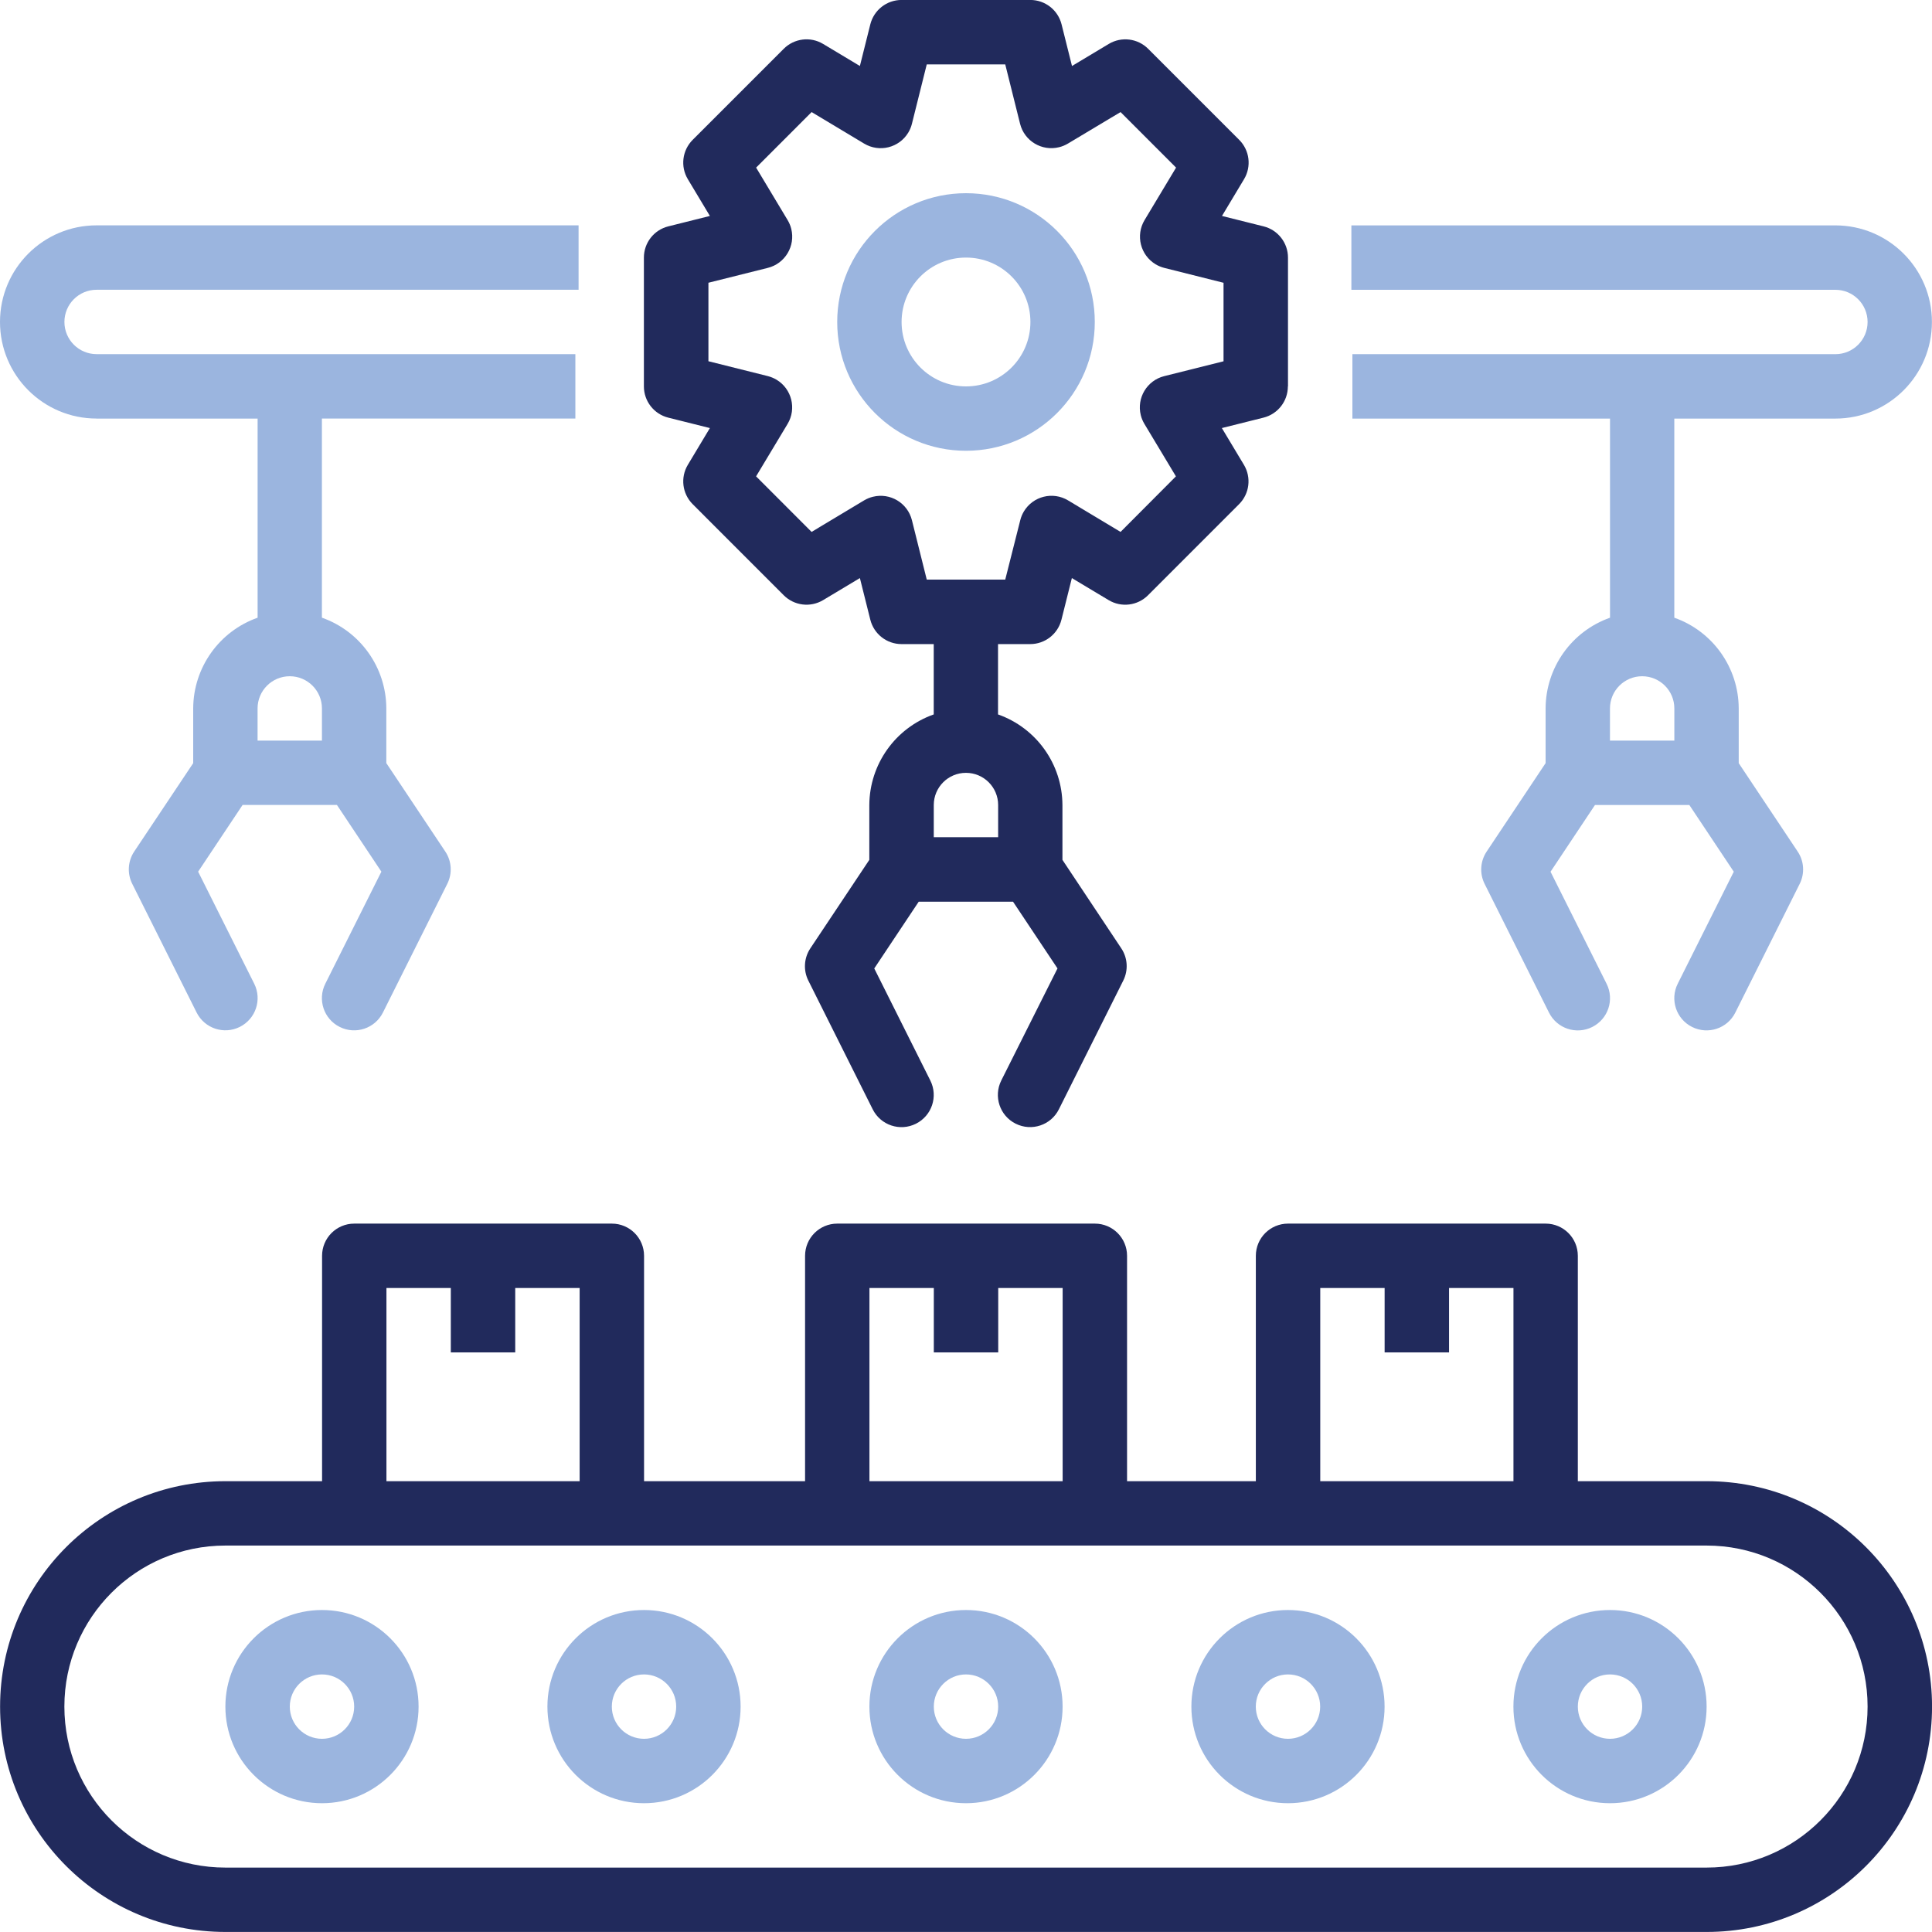 <?xml version="1.0" encoding="UTF-8"?> <svg xmlns="http://www.w3.org/2000/svg" id="layer" viewBox="0 0 512 512"><defs><style>.cls-1{fill:#212a5c;}.cls-2{fill:#9bb5df;}</style></defs><g id="Outline"><path class="cls-1" d="M452.27,392.53h-34.13v-59.73c0-4.71-3.82-8.53-8.53-8.53h-68.27c-4.71,0-8.53,3.82-8.53,8.53v59.73h-34.13v-59.73c0-4.71-3.82-8.53-8.53-8.53h-68.27c-4.71,0-8.53,3.82-8.53,8.53v59.73h-42.67v-59.73c0-4.71-3.82-8.53-8.53-8.53h-68.27c-4.71,0-8.53,3.82-8.53,8.53v59.73h-25.6c-32.99,0-59.73,26.74-59.73,59.73s26.74,59.73,59.73,59.73h392.53c32.99,0,59.73-26.74,59.73-59.73s-26.74-59.73-59.73-59.73ZM349.87,341.33h17.07v17.07h17.07v-17.07h17.07v51.2h-51.2v-51.2ZM230.4,341.33h17.07v17.07h17.07v-17.07h17.07v51.2h-51.2v-51.2ZM102.4,341.33h17.07v17.07h17.07v-17.07h17.07v51.2h-51.2v-51.2ZM452.27,494.93H59.73c-23.56,0-42.67-19.1-42.67-42.67s19.1-42.67,42.67-42.67h392.53c23.56,0,42.67,19.1,42.67,42.67s-19.1,42.67-42.67,42.67Z"></path><path class="cls-2" d="M85.33,426.67c-14.14,0-25.6,11.46-25.6,25.6s11.46,25.6,25.6,25.6,25.6-11.46,25.6-25.6h0c0-14.14-11.46-25.6-25.6-25.6ZM85.33,460.8c-4.71,0-8.53-3.82-8.53-8.53s3.82-8.53,8.53-8.53,8.53,3.82,8.53,8.53-3.82,8.53-8.53,8.53Z"></path><path class="cls-2" d="M170.67,426.67c-14.14,0-25.6,11.46-25.6,25.6s11.46,25.6,25.6,25.6,25.6-11.46,25.6-25.6h0c0-14.14-11.46-25.6-25.6-25.6ZM170.67,460.8c-4.71,0-8.53-3.82-8.53-8.53s3.82-8.53,8.53-8.53,8.53,3.82,8.53,8.53-3.82,8.53-8.53,8.53Z"></path><path class="cls-2" d="M256,426.67c-14.14,0-25.6,11.46-25.6,25.6s11.46,25.6,25.6,25.6,25.6-11.46,25.6-25.6h0c0-14.14-11.46-25.6-25.6-25.6ZM256,460.8c-4.71,0-8.53-3.82-8.53-8.53s3.82-8.53,8.53-8.53,8.53,3.82,8.53,8.53-3.82,8.53-8.53,8.53Z"></path><path class="cls-2" d="M341.33,426.67c-14.14,0-25.6,11.46-25.6,25.6s11.46,25.6,25.6,25.6,25.6-11.46,25.6-25.6h0c0-14.14-11.46-25.6-25.6-25.6ZM341.33,460.8c-4.71,0-8.53-3.82-8.53-8.53s3.82-8.53,8.53-8.53,8.53,3.82,8.53,8.53-3.82,8.53-8.53,8.53Z"></path><path class="cls-2" d="M426.67,426.67c-14.14,0-25.6,11.46-25.6,25.6s11.46,25.6,25.6,25.6,25.6-11.46,25.6-25.6h0c0-14.14-11.46-25.6-25.6-25.6ZM426.67,460.8c-4.71,0-8.53-3.82-8.53-8.53s3.82-8.53,8.53-8.53,8.53,3.82,8.53,8.53-3.82,8.53-8.53,8.53Z"></path><path class="cls-1" d="M341.33,102.4v-34.13c0-3.91-2.66-7.33-6.46-8.28l-11.03-2.76,5.85-9.75c2.01-3.36,1.48-7.65-1.29-10.42l-24.13-24.13c-2.77-2.77-7.07-3.3-10.43-1.29l-9.75,5.85-2.76-11.03c-.95-3.8-4.36-6.47-8.28-6.47h-34.13c-3.92,0-7.33,2.67-8.28,6.47l-2.76,11.03-9.75-5.85c-3.36-2.02-7.66-1.48-10.43,1.29l-24.13,24.13c-2.77,2.77-3.3,7.06-1.29,10.42l5.85,9.75-11.03,2.76c-3.8.95-6.46,4.36-6.46,8.28v34.13c0,3.91,2.66,7.33,6.46,8.28l11.03,2.76-5.85,9.75c-2.01,3.36-1.48,7.65,1.29,10.42l24.13,24.14c2.77,2.77,7.07,3.3,10.43,1.29l9.75-5.85,2.76,11.03c.95,3.8,4.36,6.47,8.28,6.47h8.53v18.64c-10.19,3.6-17.02,13.22-17.07,24.03v14.51l-15.63,23.45c-1.69,2.54-1.9,5.8-.54,8.53l17.07,34.13c2.11,4.22,7.23,5.93,11.45,3.82,4.22-2.11,5.93-7.23,3.82-11.45l-14.86-29.7,11.78-17.69h25l11.78,17.68-14.9,29.7c-2.11,4.22-.4,9.35,3.82,11.45,4.22,2.11,9.35.4,11.45-3.82l17.07-34.13c1.36-2.74,1.16-5.99-.54-8.53l-15.59-23.44v-14.51c-.04-10.81-6.87-20.43-17.07-24.03v-18.64h8.53c3.92,0,7.33-2.67,8.28-6.47l2.76-11.03,9.75,5.85c3.36,2.02,7.66,1.48,10.43-1.29l24.13-24.14c2.77-2.77,3.3-7.06,1.29-10.42l-5.85-9.75,11.03-2.76c3.8-.95,6.46-4.36,6.46-8.28ZM264.53,221.87h-17.07v-8.53c0-4.71,3.82-8.53,8.53-8.53s8.53,3.82,8.53,8.53v8.53ZM324.27,95.74l-15.74,3.94c-4.57,1.14-7.35,5.78-6.21,10.35.2.81.53,1.59.96,2.31l8.35,13.9-14.67,14.72-13.91-8.35c-4.04-2.43-9.28-1.12-11.71,2.92-.43.72-.76,1.51-.96,2.33l-3.98,15.74h-20.8l-3.93-15.74c-1.14-4.57-5.77-7.35-10.35-6.21-.82.2-1.6.53-2.33.96l-13.91,8.35-14.71-14.72,8.35-13.9c2.42-4.04,1.11-9.28-2.93-11.71-.72-.43-1.5-.75-2.31-.96l-15.74-3.94v-20.8l15.74-3.94c4.57-1.14,7.35-5.78,6.21-10.35-.2-.81-.53-1.59-.96-2.31l-8.35-13.91,14.71-14.72,13.91,8.35c4.04,2.43,9.28,1.12,11.71-2.92.43-.72.76-1.51.96-2.33l3.93-15.74h20.8l3.93,15.74c1.14,4.57,5.77,7.35,10.35,6.21.82-.2,1.6-.53,2.33-.96l13.95-8.35,14.71,14.72-8.35,13.91c-2.42,4.04-1.11,9.28,2.93,11.71.72.43,1.5.75,2.31.96l15.69,3.94v20.8Z"></path><path class="cls-2" d="M256,51.2c-18.85,0-34.13,15.28-34.13,34.13s15.28,34.13,34.13,34.13,34.13-15.28,34.13-34.13-15.28-34.13-34.13-34.13ZM256,102.4c-9.43,0-17.07-7.64-17.07-17.07s7.64-17.07,17.07-17.07,17.07,7.64,17.07,17.07-7.64,17.07-17.07,17.07Z"></path><path class="cls-2" d="M25.6,110.93h42.67v52.77c-10.19,3.6-17.02,13.22-17.07,24.03v14.51l-15.63,23.42c-1.69,2.54-1.9,5.8-.54,8.53l17.07,34.13c2.11,4.22,7.23,5.93,11.45,3.82,4.22-2.11,5.93-7.23,3.82-11.45l-14.86-29.69,11.78-17.68h25l11.78,17.68-14.86,29.7c-2.11,4.22-.4,9.35,3.82,11.45,4.22,2.11,9.35.4,11.45-3.82l17.07-34.13c1.36-2.74,1.16-5.99-.54-8.53l-15.63-23.44v-14.51c-.04-10.81-6.87-20.43-17.07-24.03v-52.77h67.17v-17.07H25.6c-4.71,0-8.53-3.82-8.53-8.53s3.82-8.53,8.53-8.53h127.73v-17.07H25.6c-14.14,0-25.6,11.46-25.6,25.6s11.46,25.6,25.6,25.6ZM85.33,196.27h-17.07v-8.53c0-4.71,3.82-8.53,8.53-8.53s8.53,3.82,8.53,8.53v8.53Z"></path><path class="cls-2" d="M486.4,59.73h-128.27v17.07h128.27c4.71,0,8.53,3.82,8.53,8.53s-3.82,8.53-8.53,8.53h-128v17.07h68.27v52.77c-10.19,3.6-17.02,13.22-17.07,24.03v14.51l-15.63,23.45c-1.69,2.54-1.9,5.8-.54,8.53l17.07,34.13c2.11,4.22,7.23,5.93,11.45,3.82,4.22-2.11,5.93-7.23,3.82-11.45l-14.86-29.7,11.78-17.69h25l11.78,17.68-14.86,29.7c-2.11,4.22-.4,9.35,3.82,11.45,4.22,2.11,9.35.4,11.45-3.82h0l17.07-34.13c1.36-2.74,1.16-5.99-.54-8.53l-15.63-23.44v-14.51c-.04-10.81-6.87-20.43-17.07-24.03v-52.77h42.67c14.14,0,25.6-11.46,25.6-25.6s-11.46-25.6-25.6-25.6ZM443.73,196.27h-17.07v-8.53c0-4.71,3.82-8.53,8.53-8.53s8.53,3.82,8.53,8.53v8.53Z"></path></g></svg> 
